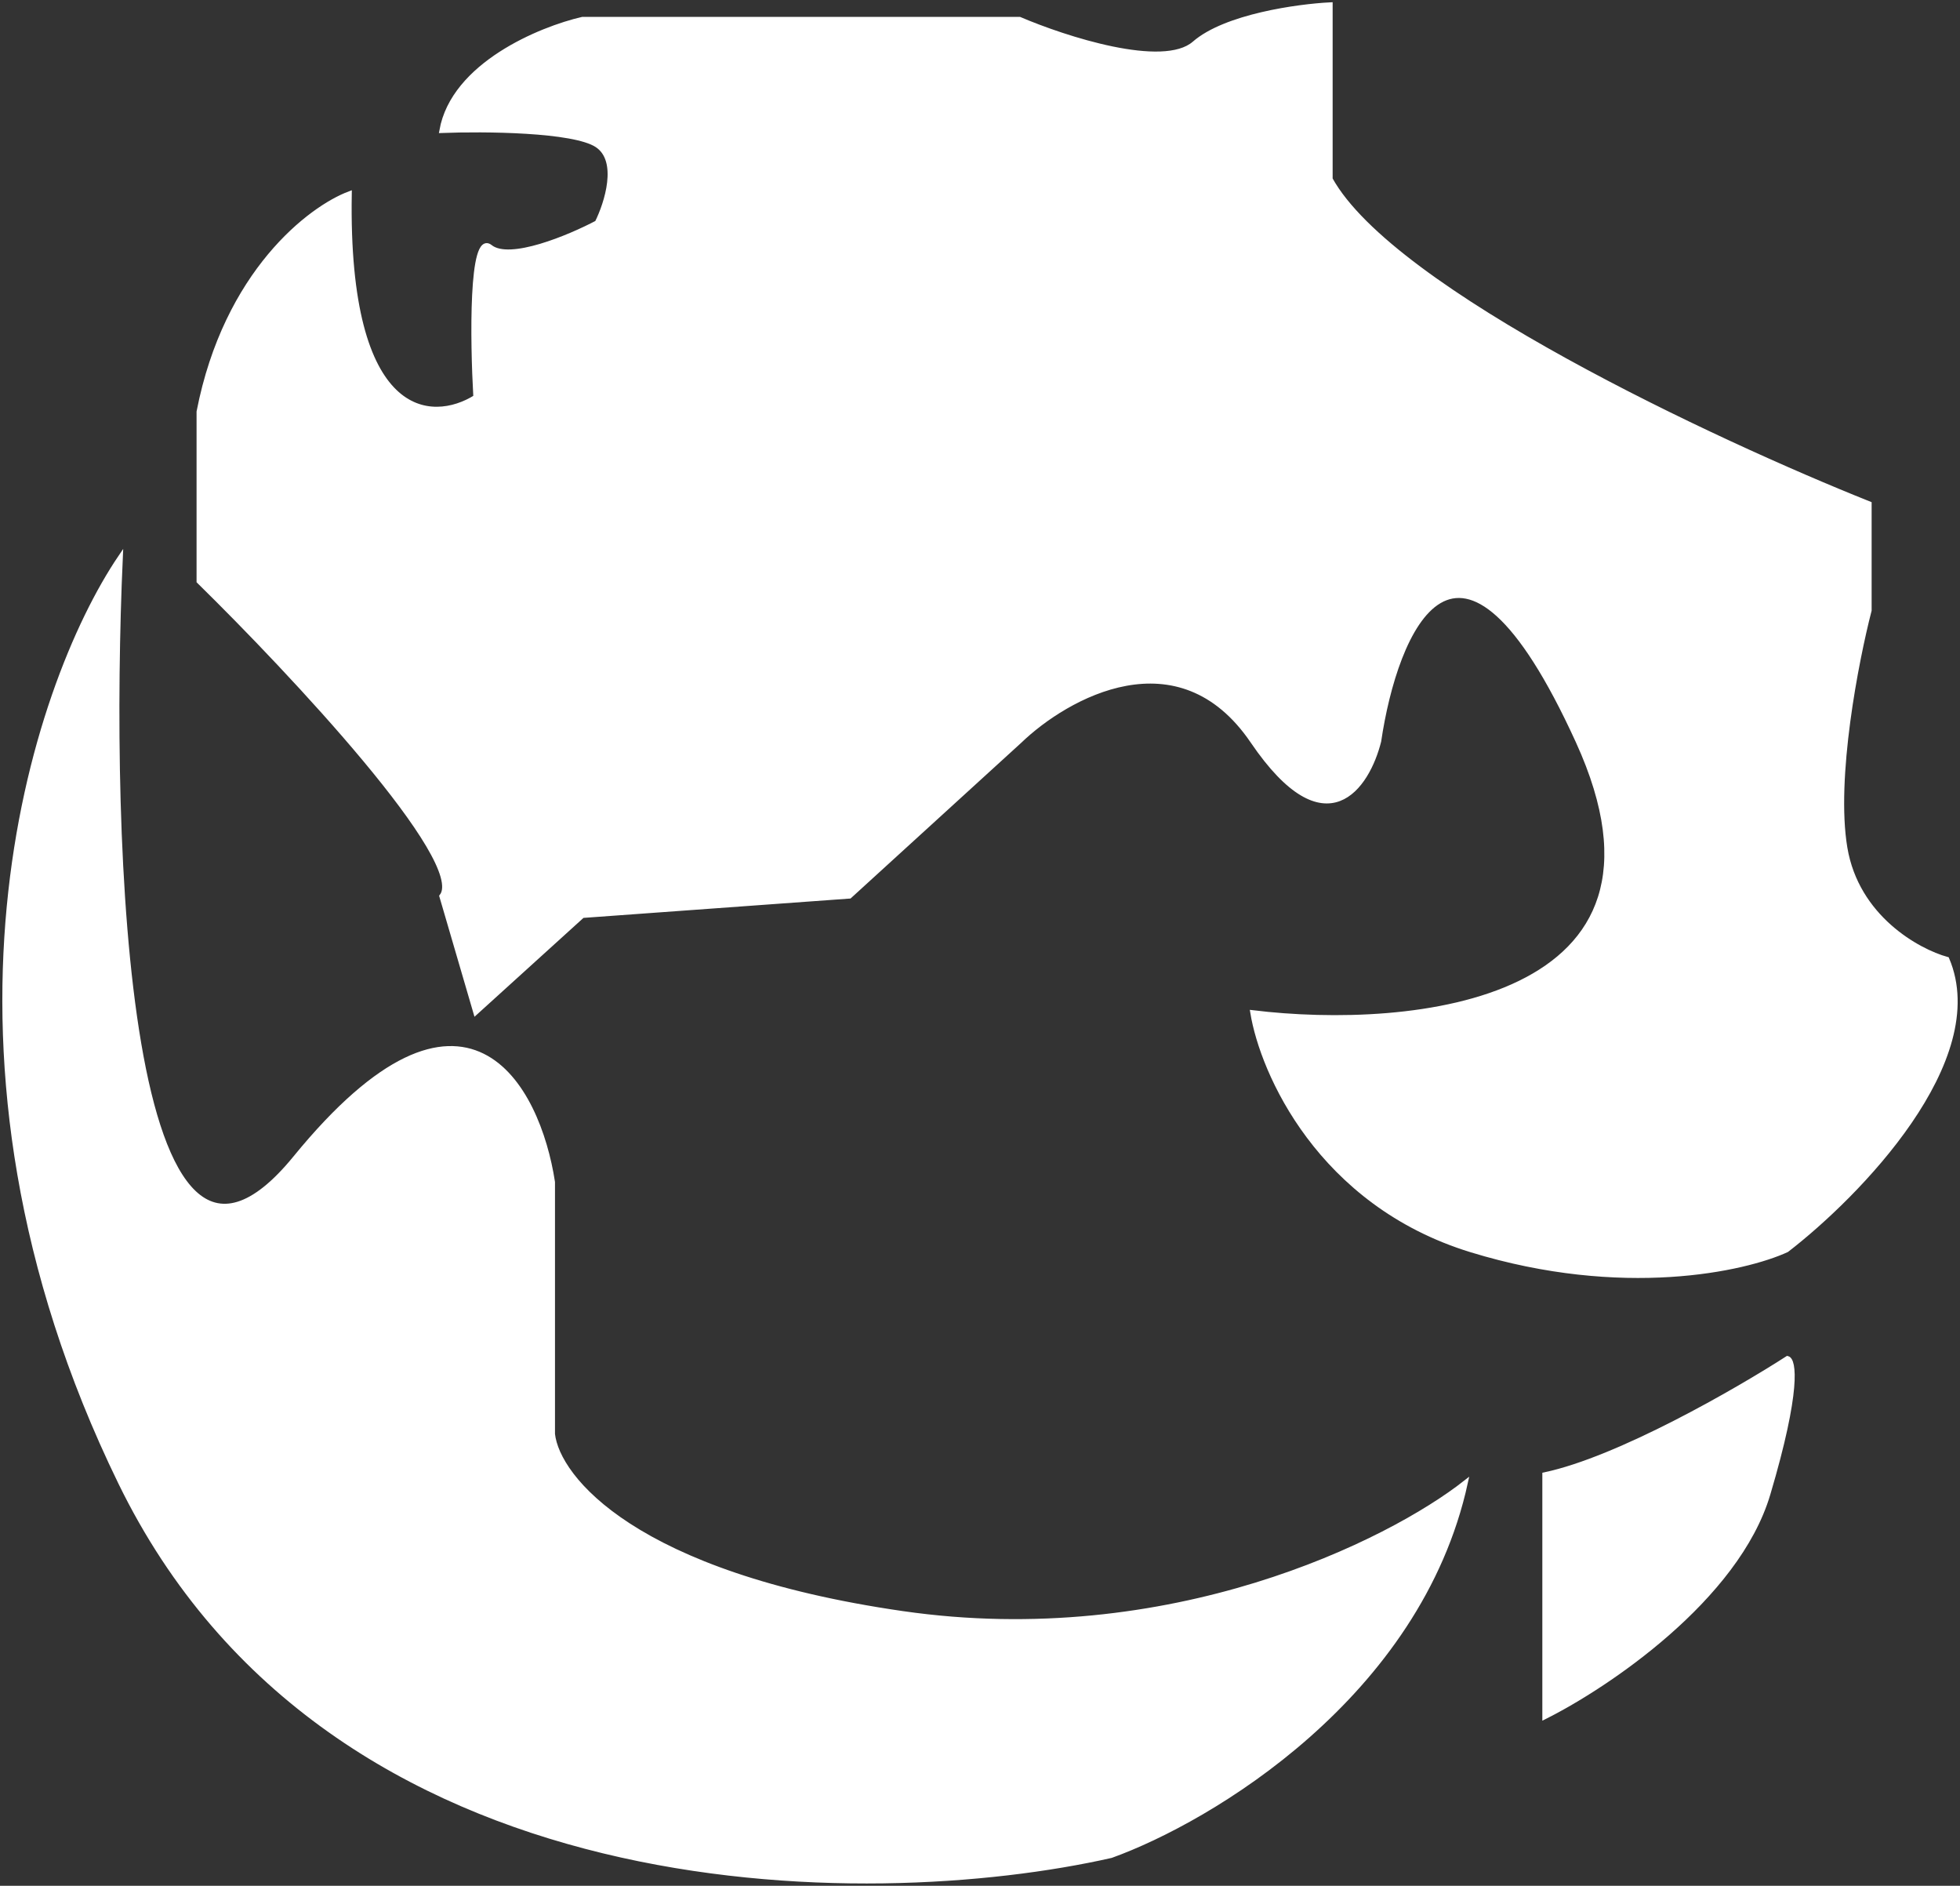 <svg width="420" height="404" viewBox="0 0 420 404" fill="none" xmlns="http://www.w3.org/2000/svg">
<rect x="0" y="0" width="420" height="404" fill="#333333" stroke="none"/>
<path d="M25.82 317.607C-19.131 225.428 7.09 147.02 25.82 119.339C23.045 180.93 26.652 292.902 63.279 248.058C99.905 203.214 115.305 232.833 118.427 253.248V307.227C119.467 316.569 135.908 337.331 193.345 345.635C250.782 353.939 297.745 330.41 314.046 317.607C304.057 363.282 259.245 389.925 238.088 397.538C186.061 409.303 70.771 409.787 25.82 317.607Z" fill="white" stroke="white"/>
<path d="M124.823 196.155L101.931 216.916L94.648 192.003C100.475 184.529 62.391 143.906 42.621 124.529V88.197C48.448 58.301 66.553 44.598 74.878 41.484C74.045 90.481 92.567 90.965 101.931 85.083C101.238 72.972 100.891 49.581 105.053 52.903C109.215 56.225 122.048 50.827 127.945 47.713C130.026 43.56 132.939 34.425 127.945 31.104C122.95 27.782 103.666 27.643 94.648 27.989C97.145 13.872 115.805 6.19 124.823 4.114H218.471C228.182 8.266 249.27 15.118 255.93 9.304C262.589 3.491 278.128 1.346 285.065 1V38.37C298.383 62.453 367.613 94.771 400.563 107.92V130.757C397.789 141.484 392.863 166.674 395.361 181.622C397.858 196.57 410.969 203.767 417.212 205.497C426.369 227.089 398.136 256.016 382.874 267.781C373.856 271.933 347.704 277.746 315.24 267.781C282.775 257.815 270.497 229.719 268.416 216.916C302.407 221.068 363.937 215.255 338.132 158.785C312.326 102.315 298.938 135.256 295.47 158.785C293.042 168.473 284.232 182.037 268.416 158.785C252.6 135.532 228.529 149.096 218.471 158.785L182.052 192.003L124.823 196.155Z" fill="white" stroke="white"/>
<path d="M331 367.816V315.913C346.816 312.592 372.274 297.92 383.027 291C384.414 291.346 385.524 297.644 378.864 320.066C372.205 342.488 344.18 361.242 331 367.816Z" fill="white" stroke="white"/>
</svg>
